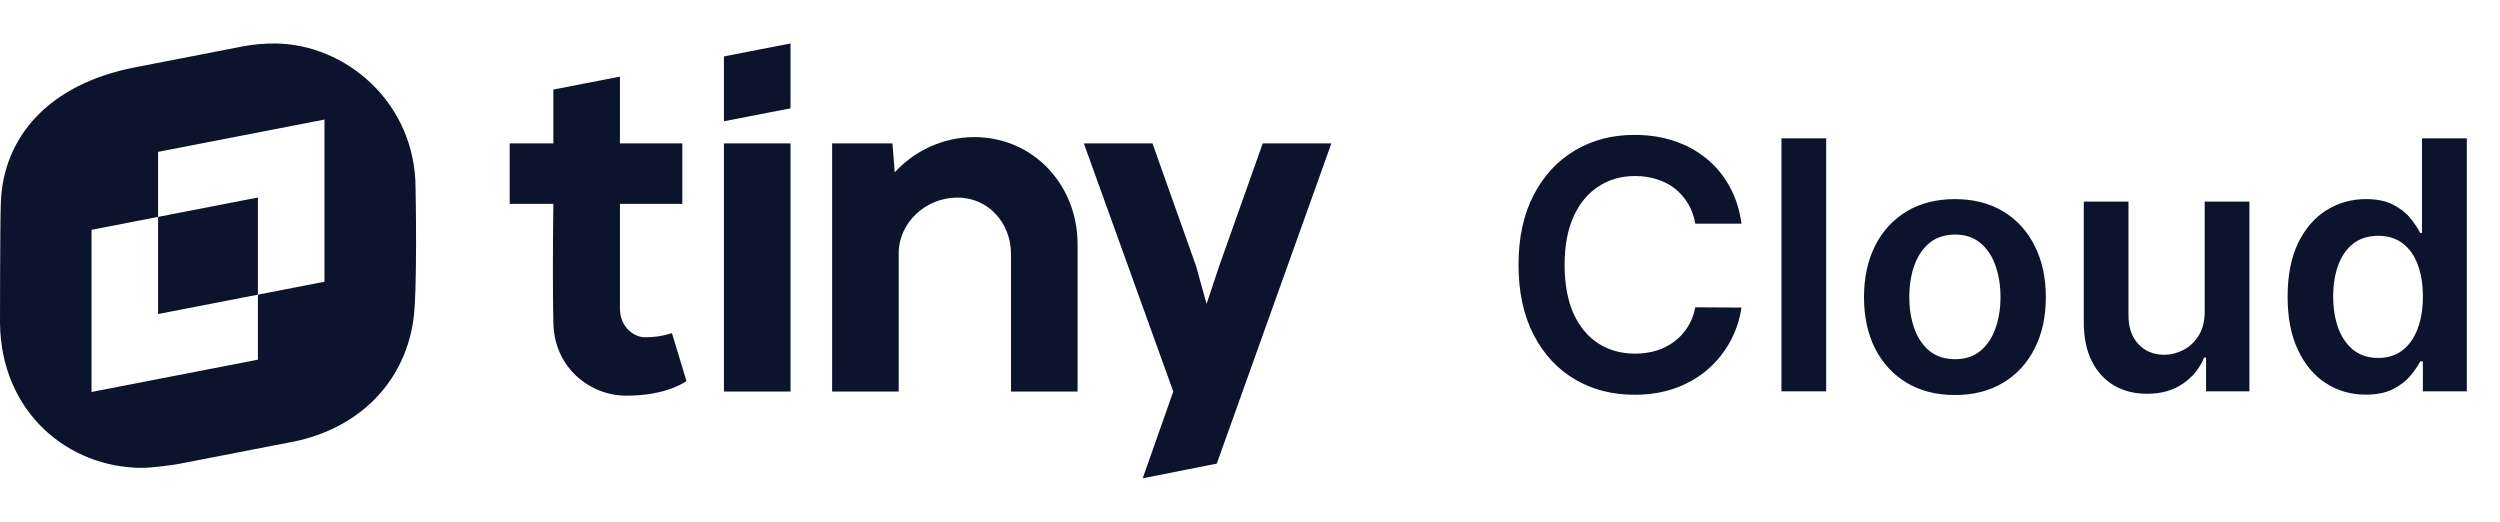 <svg width="115" height="24" viewBox="0 0 115 24" fill="none" xmlns="http://www.w3.org/2000/svg">
<path fill-rule="evenodd" clip-rule="evenodd" d="M12.648 2C15.901 2.019 19.116 4.723 19.116 8.664C19.116 8.664 19.212 13.429 19.011 14.752C18.561 17.763 16.313 19.844 13.213 20.371C11.4 20.726 10.066 20.983 9.207 21.149C8.742 21.239 8.416 21.302 8.228 21.339C7.998 21.387 6.984 21.521 6.544 21.521C3.138 21.521 0.048 18.971 0 14.858C0 14.858 0 10.466 0.038 9.306C0.153 6.305 2.229 3.879 6.181 3.103C6.181 3.103 11.012 2.163 11.213 2.125C11.672 2.038 12.18 2 12.648 2ZM14.925 5.5L7.271 6.986V9.977L4.21 10.572V18.031L11.864 16.545V13.554L14.925 12.959V5.5ZM11.864 13.554L7.271 14.445V9.977L11.864 9.086V13.554ZM41.158 7.928L41.053 6.595H38.278V18.01H41.34V11.679C41.33 10.24 42.584 9.098 44.019 9.089C45.455 9.079 46.498 10.24 46.507 11.679V18.01H49.569V11.199C49.55 8.475 47.502 6.288 44.785 6.307C43.359 6.317 42.048 6.95 41.158 7.928ZM33.301 2.595L36.364 2V4.983L33.301 5.578V2.595ZM33.301 6.595V18.01H36.364V6.595H33.301ZM55.971 21.328L61.244 6.595H58.086L56.077 12.254L55.502 13.981L55.024 12.254L53.014 6.595H49.856L53.971 18.01L52.565 22L55.971 21.328ZM28.517 14.173C28.517 15.113 29.225 15.516 29.665 15.516C30.105 15.516 30.498 15.458 30.909 15.324L31.579 17.53C31.292 17.722 30.431 18.201 28.804 18.201C27.177 18.201 25.493 16.954 25.454 14.844C25.426 13.434 25.426 11.611 25.454 9.377H23.445V6.595H25.454V4.12L28.517 3.525V6.595H31.388V9.377H28.517V14.173Z" fill="#0C132C"/>
<path d="M80.108 10.29H77.983C77.922 9.941 77.811 9.633 77.648 9.364C77.485 9.091 77.282 8.86 77.04 8.67C76.797 8.481 76.521 8.339 76.21 8.244C75.903 8.146 75.572 8.097 75.216 8.097C74.583 8.097 74.023 8.256 73.534 8.574C73.046 8.888 72.663 9.35 72.386 9.96C72.11 10.566 71.972 11.307 71.972 12.182C71.972 13.072 72.11 13.822 72.386 14.432C72.667 15.038 73.049 15.496 73.534 15.807C74.023 16.114 74.581 16.267 75.21 16.267C75.559 16.267 75.885 16.222 76.188 16.131C76.494 16.036 76.769 15.898 77.011 15.716C77.258 15.534 77.464 15.311 77.631 15.046C77.801 14.78 77.919 14.477 77.983 14.136L80.108 14.148C80.028 14.701 79.856 15.22 79.591 15.704C79.329 16.189 78.987 16.617 78.562 16.989C78.138 17.356 77.642 17.644 77.074 17.852C76.506 18.057 75.875 18.159 75.182 18.159C74.159 18.159 73.246 17.922 72.443 17.449C71.64 16.975 71.008 16.292 70.546 15.398C70.083 14.504 69.852 13.432 69.852 12.182C69.852 10.928 70.085 9.856 70.551 8.966C71.017 8.072 71.651 7.388 72.454 6.915C73.258 6.441 74.167 6.205 75.182 6.205C75.829 6.205 76.432 6.295 76.989 6.477C77.546 6.659 78.042 6.926 78.477 7.278C78.913 7.627 79.271 8.055 79.551 8.562C79.835 9.066 80.021 9.642 80.108 10.29ZM84.004 6.364V18H81.947V6.364H84.004ZM89.926 18.171C89.074 18.171 88.335 17.983 87.71 17.608C87.085 17.233 86.6 16.708 86.256 16.034C85.915 15.36 85.744 14.572 85.744 13.671C85.744 12.769 85.915 11.979 86.256 11.301C86.6 10.623 87.085 10.097 87.71 9.722C88.335 9.347 89.074 9.159 89.926 9.159C90.778 9.159 91.517 9.347 92.142 9.722C92.767 10.097 93.25 10.623 93.591 11.301C93.936 11.979 94.108 12.769 94.108 13.671C94.108 14.572 93.936 15.36 93.591 16.034C93.25 16.708 92.767 17.233 92.142 17.608C91.517 17.983 90.778 18.171 89.926 18.171ZM89.938 16.523C90.4 16.523 90.786 16.396 91.097 16.142C91.407 15.884 91.638 15.54 91.79 15.108C91.945 14.676 92.023 14.195 92.023 13.665C92.023 13.131 91.945 12.648 91.79 12.216C91.638 11.78 91.407 11.434 91.097 11.176C90.786 10.919 90.4 10.79 89.938 10.79C89.464 10.79 89.07 10.919 88.756 11.176C88.445 11.434 88.212 11.78 88.057 12.216C87.905 12.648 87.829 13.131 87.829 13.665C87.829 14.195 87.905 14.676 88.057 15.108C88.212 15.54 88.445 15.884 88.756 16.142C89.07 16.396 89.464 16.523 89.938 16.523ZM101.416 14.329V9.273H103.473V18H101.479V16.449H101.388C101.191 16.938 100.867 17.337 100.416 17.648C99.969 17.958 99.418 18.114 98.763 18.114C98.191 18.114 97.685 17.987 97.246 17.733C96.81 17.475 96.469 17.102 96.223 16.614C95.977 16.121 95.854 15.527 95.854 14.829V9.273H97.91V14.511C97.91 15.064 98.062 15.504 98.365 15.829C98.668 16.155 99.066 16.318 99.558 16.318C99.861 16.318 100.155 16.244 100.439 16.097C100.723 15.949 100.956 15.729 101.138 15.438C101.323 15.142 101.416 14.773 101.416 14.329ZM108.827 18.153C108.141 18.153 107.527 17.977 106.986 17.625C106.444 17.273 106.016 16.761 105.702 16.091C105.387 15.421 105.23 14.606 105.23 13.648C105.23 12.678 105.389 11.86 105.707 11.193C106.029 10.523 106.463 10.017 107.009 9.676C107.554 9.331 108.162 9.159 108.832 9.159C109.344 9.159 109.764 9.246 110.094 9.42C110.423 9.591 110.685 9.797 110.878 10.04C111.071 10.278 111.221 10.504 111.327 10.716H111.412V6.364H113.474V18H111.452V16.625H111.327C111.221 16.837 111.067 17.062 110.866 17.301C110.666 17.536 110.401 17.737 110.071 17.903C109.741 18.07 109.327 18.153 108.827 18.153ZM109.401 16.466C109.836 16.466 110.207 16.349 110.514 16.114C110.821 15.875 111.054 15.544 111.213 15.119C111.372 14.695 111.452 14.201 111.452 13.636C111.452 13.072 111.372 12.581 111.213 12.165C111.058 11.748 110.827 11.424 110.52 11.193C110.217 10.962 109.844 10.847 109.401 10.847C108.942 10.847 108.56 10.966 108.253 11.204C107.946 11.443 107.715 11.773 107.56 12.193C107.404 12.614 107.327 13.095 107.327 13.636C107.327 14.182 107.404 14.669 107.56 15.097C107.719 15.521 107.952 15.856 108.259 16.102C108.569 16.345 108.95 16.466 109.401 16.466Z" fill="#0C132C"/>
</svg>
